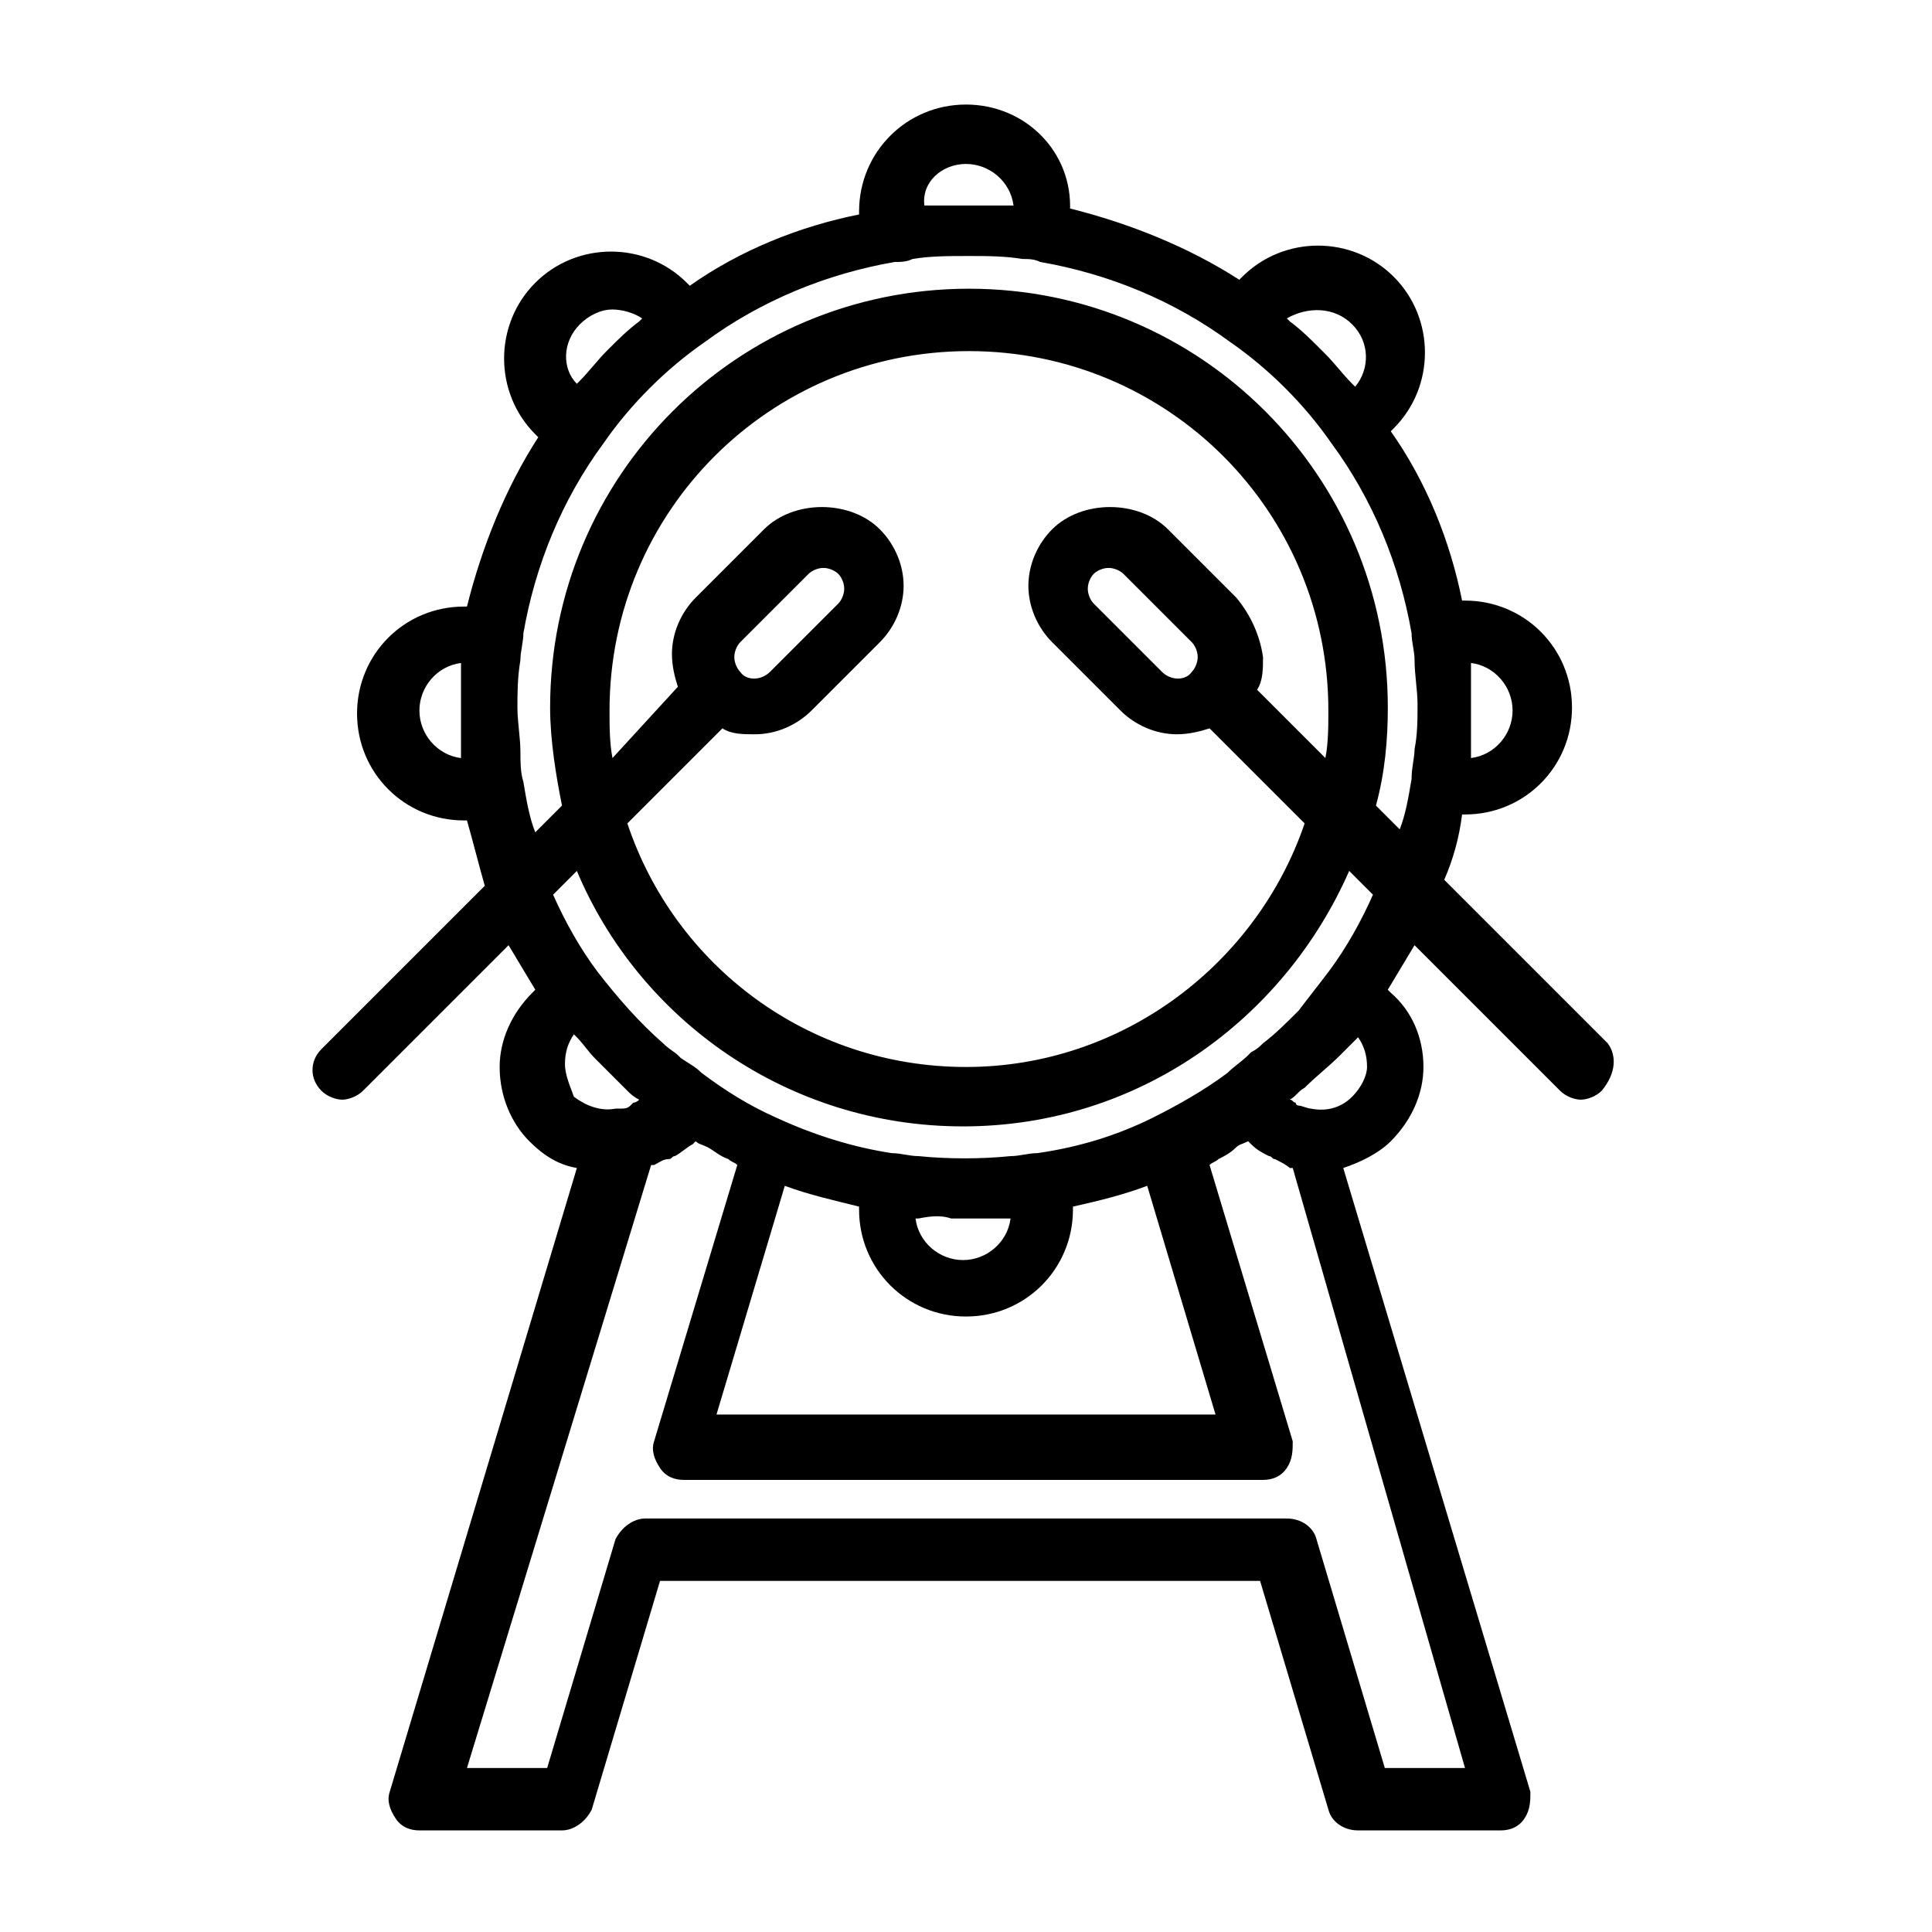 <?xml version="1.0" encoding="UTF-8"?>
<!-- The Best Svg Icon site in the world: iconSvg.co, Visit us! https://iconsvg.co -->
<svg fill="#000000" width="800px" height="800px" version="1.1" viewBox="144 144 512 512" xmlns="http://www.w3.org/2000/svg">
 <path d="m570.04 420.46-43.297-43.297c2.363-5.512 3.938-11.02 4.723-17.32h0.789c15.742 0 28.34-12.594 28.34-28.34 0-15.742-12.594-28.34-28.34-28.34h-0.789c-3.148-15.742-9.445-31.488-18.895-44.871l0.789-0.789c11.02-11.02 11.02-29.125 0-40.148-11.02-11.02-29.125-11.02-40.148 0l-0.789 0.789c-13.383-8.66-29.125-14.957-44.871-18.895l0.004 0.797c0.785-15.746-11.809-28.34-27.551-28.34s-28.34 12.594-28.34 28.34v0.789c-15.742 3.148-31.488 9.445-44.871 18.895l-0.789-0.793c-11.02-11.02-29.125-11.02-40.148 0-11.02 11.02-11.02 29.125 0 40.148l0.789 0.789c-8.66 13.383-14.957 29.125-18.895 44.871h-0.789c-15.742 0-28.34 12.594-28.34 28.34 0 15.742 12.594 28.34 28.34 28.34h0.789c1.574 5.512 3.148 11.809 4.723 17.32l-43.297 43.297c-3.148 3.148-3.148 7.871 0 11.02 1.574 1.574 3.938 2.363 5.512 2.363 1.574 0 3.938-0.789 5.512-2.363l38.574-38.574c2.363 3.938 4.723 7.871 7.086 11.809l-0.789 0.789c-5.512 5.512-8.66 12.594-8.66 19.68 0 7.871 3.148 14.957 7.871 19.68 3.938 3.938 7.871 6.297 12.594 7.086l-49.594 165.31c-0.789 2.363 0 4.723 1.574 7.086 1.574 2.363 3.938 3.148 6.297 3.148h37.785c3.148 0 6.297-2.363 7.871-5.512l18.105-60.613h159.02l18.105 60.613c0.789 3.148 3.938 5.512 7.871 5.512h37.785c2.363 0 4.723-0.789 6.297-3.148 1.574-2.363 1.574-4.723 1.574-7.086l-49.594-165.31c4.723-1.574 9.445-3.938 12.594-7.086 5.512-5.512 8.66-12.594 8.66-19.68 0-7.871-3.148-14.957-8.66-19.68l-0.789-0.789c2.363-3.938 4.723-7.871 7.086-11.809l38.574 38.574c1.574 1.574 3.938 2.363 5.512 2.363 1.574 0 3.938-0.789 5.512-2.363 3.941-4.731 3.941-9.453 1.582-12.602zm-25.191-88.164c0 6.297-4.723 11.809-11.02 12.594v-0.789-7.086-4.723-4.723-7.086-0.789c6.297 0.793 11.02 6.301 11.02 12.602zm-42.508-102.34c4.723 4.723 4.723 11.809 0.789 16.531 0 0-0.789-0.789-0.789-0.789-2.363-2.363-4.723-5.512-7.086-7.871l-1.574-1.574c-2.363-2.363-4.723-4.723-7.871-7.086l-0.789-0.789c5.512-3.144 12.598-3.144 17.32 1.578zm-102.34-42.508c6.297 0 11.809 4.723 12.594 11.02h-0.789-5.512-5.512-5.512-5.512-0.789c-0.777-6.297 4.731-11.02 11.031-11.02zm-102.34 42.508c2.363-2.363 5.512-3.938 8.66-3.938 2.363 0 5.512 0.789 7.871 2.363l-0.789 0.789c-3.148 2.363-5.512 4.723-7.871 7.086l-0.789 0.789c-2.363 2.363-4.723 5.512-7.086 7.871 0 0-0.789 0.789-0.789 0.789-3.934-3.941-3.934-11.023 0.793-15.75zm-42.512 102.34c0-6.297 4.723-11.809 11.02-12.594v0.789 7.086 4.723 4.723 7.086 0.789c-6.297-0.797-11.02-6.305-11.02-12.602zm27.555 18.891c-0.789-2.363-0.789-5.512-0.789-7.871 0-3.938-0.789-7.871-0.789-11.809s0-7.871 0.789-12.594c0-2.363 0.789-4.723 0.789-7.086 3.148-18.105 10.234-35.426 21.254-50.383 7.086-10.234 16.531-19.68 26.766-26.766 14.957-11.02 32.273-18.105 50.383-21.254 1.574 0 3.148 0 4.723-0.789 4.723-0.789 9.445-0.789 14.957-0.789 4.723 0 9.445 0 14.168 0.789 1.574 0 3.148 0 4.723 0.789 18.105 3.148 35.426 10.234 50.383 21.254 10.234 7.086 19.68 16.531 26.766 26.766 11.02 14.957 18.105 32.273 21.254 50.383 0 2.363 0.789 4.723 0.789 7.086 0 3.938 0.789 7.871 0.789 11.809s0 7.871-0.789 11.809c0 2.363-0.789 4.723-0.789 7.871-0.789 4.723-1.574 9.445-3.148 13.383l-6.297-6.297c2.363-8.66 3.148-17.32 3.148-25.977 0-61.402-49.594-111-111-111-61.402 0-111 49.594-111 111 0 8.66 1.574 18.105 3.148 25.977l-7.086 7.086c-1.574-3.941-2.363-8.664-3.148-13.387zm169.25-29.125-18.105-18.105c-0.789-0.789-1.574-2.363-1.574-3.938 0-1.574 0.789-3.148 1.574-3.938 0.789-0.789 2.363-1.574 3.938-1.574 1.574 0 3.148 0.789 3.938 1.574l18.105 18.105c0.789 0.789 1.574 2.363 1.574 3.938 0 1.574-0.789 3.148-1.574 3.938-1.578 2.359-5.512 2.359-7.875 0zm19.68-19.68-18.105-18.105c-7.871-7.871-22.828-7.871-30.699 0-3.938 3.938-6.297 9.445-6.297 14.957s2.363 11.02 6.297 14.957l18.105 18.105c3.938 3.938 9.445 6.297 14.957 6.297 3.148 0 6.297-0.789 8.66-1.574l25.191 25.191c-12.594 37-48.02 64.551-89.742 64.551s-77.145-26.766-89.742-64.551l25.191-25.191c2.363 1.574 5.512 1.574 8.66 1.574 5.512 0 11.02-2.363 14.957-6.297l18.105-18.105c3.938-3.938 6.297-9.445 6.297-14.957s-2.363-11.02-6.297-14.957c-7.871-7.871-22.828-7.871-30.699 0l-18.105 18.105c-3.938 3.938-6.297 9.445-6.297 14.957 0 3.148 0.789 6.297 1.574 8.66l-17.324 18.891c-0.789-3.938-0.789-8.66-0.789-12.594 0-52.742 42.508-95.25 95.25-95.25s95.25 42.508 95.25 95.25c0 3.938 0 8.66-0.789 12.594l-18.105-18.105c1.574-2.363 1.574-5.512 1.574-8.66-0.781-5.512-3.141-11.02-7.078-15.742zm-131.46 19.68c-0.789-0.789-1.574-2.363-1.574-3.938 0-1.574 0.789-3.148 1.574-3.938l18.105-18.105c0.789-0.789 2.363-1.574 3.938-1.574 1.574 0 3.148 0.789 3.938 1.574 0.789 0.789 1.574 2.363 1.574 3.938 0 1.574-0.789 3.148-1.574 3.938l-18.105 18.105c-2.367 2.359-6.301 2.359-7.875 0zm31.488 141.7v0.789c0 15.742 12.594 28.34 28.34 28.34 15.742 0 28.34-12.594 28.34-28.34v-0.789c7.086-1.574 13.383-3.148 19.68-5.512l18.105 60.613-132.25 0.004 18.105-60.613c6.297 2.359 13.383 3.934 19.68 5.508zm24.402 3.148h7.086 7.871 0.789c-0.789 6.297-6.297 11.02-12.594 11.02s-11.809-4.723-12.594-11.02h0.789c3.93-0.785 6.289-0.785 8.652 0zm-102.34-40.934c0-3.148 0.789-5.512 2.363-7.871l0.789 0.789c1.574 1.574 3.148 3.938 4.723 5.512 0.789 0.789 0.789 0.789 1.574 1.574l7.086 7.086c0.789 0.789 1.574 1.574 3.148 2.363 0 0-0.789 0.789-1.574 0.789l-0.789 0.789c-0.789 0.789-1.574 0.789-3.148 0.789h-0.789c-3.938 0.789-7.871-0.789-11.02-3.148-0.789-2.375-2.363-5.523-2.363-8.672zm217.27 186.57-18.105-60.613c-0.789-3.148-3.938-5.512-7.871-5.512h-170.04c-3.148 0-6.297 2.363-7.871 5.512l-18.105 60.613h-21.254l48.805-159.8h0.789c1.574-0.789 2.363-1.574 3.938-1.574 0.789 0 0.789-0.789 1.574-0.789 1.574-0.789 3.148-2.363 4.723-3.148l0.789-0.789c0.789 0.789 1.574 0.789 3.148 1.574 1.574 0.789 3.148 2.363 5.512 3.148 0.789 0.789 1.574 0.789 2.363 1.574l-22.043 73.211c-0.789 2.363 0 4.723 1.574 7.086 1.574 2.363 3.938 3.148 6.297 3.148h153.5c2.363 0 4.723-0.789 6.297-3.148 1.574-2.363 1.574-4.723 1.574-7.086l-22.043-73.211c0.789-0.789 1.574-0.789 2.363-1.574 1.574-0.789 3.148-1.574 4.723-3.148 0.789-0.789 1.574-0.789 3.148-1.574l0.789 0.789c1.574 1.574 3.148 2.363 4.723 3.148 0.789 0 0.789 0.789 1.574 0.789 1.574 0.789 3.148 1.574 3.938 2.363h0.789l45.652 159.01zm-8.656-177.91c-3.148 3.148-7.086 3.938-11.02 3.148-0.789 0-2.363-0.789-3.148-0.789 0 0-0.789 0-0.789-0.789-0.789 0-0.789-0.789-1.574-0.789 1.574-0.789 2.363-2.363 3.938-3.148 3.148-3.148 6.297-5.512 9.445-8.66 0.789-0.789 1.574-1.574 2.363-2.363 0.789-0.789 1.574-1.574 2.363-2.363 1.574 2.363 2.363 4.723 2.363 7.871-0.008 2.371-1.582 5.519-3.941 7.883zm-6.297-33.062c-2.363 3.148-5.512 7.086-7.871 10.234-3.148 3.148-6.297 6.297-9.445 8.66-0.789 0.789-1.574 1.574-3.148 2.363l-0.789 0.789c-1.574 1.574-3.938 3.148-5.512 4.723-6.297 4.723-13.383 8.66-19.68 11.809-9.445 4.723-19.68 7.871-30.699 9.445-2.363 0-4.723 0.789-7.086 0.789-7.871 0.789-16.531 0.789-24.402 0-2.363 0-4.723-0.789-7.086-0.789-10.234-1.574-20.469-4.723-30.699-9.445-7.086-3.148-13.383-7.086-19.68-11.809-1.574-1.574-3.148-2.363-5.512-3.938l-0.789-0.789c-0.789-0.789-2.363-1.574-3.938-3.148-6.297-5.512-11.809-11.809-17.32-18.895-4.723-6.297-8.66-13.383-11.809-20.469l6.297-6.297c16.531 39.359 55.891 67.699 102.34 67.699 46.445 0 85.02-28.34 102.34-67.699l6.297 6.297c-3.144 7.086-7.078 14.168-11.801 20.469z"/>
</svg>